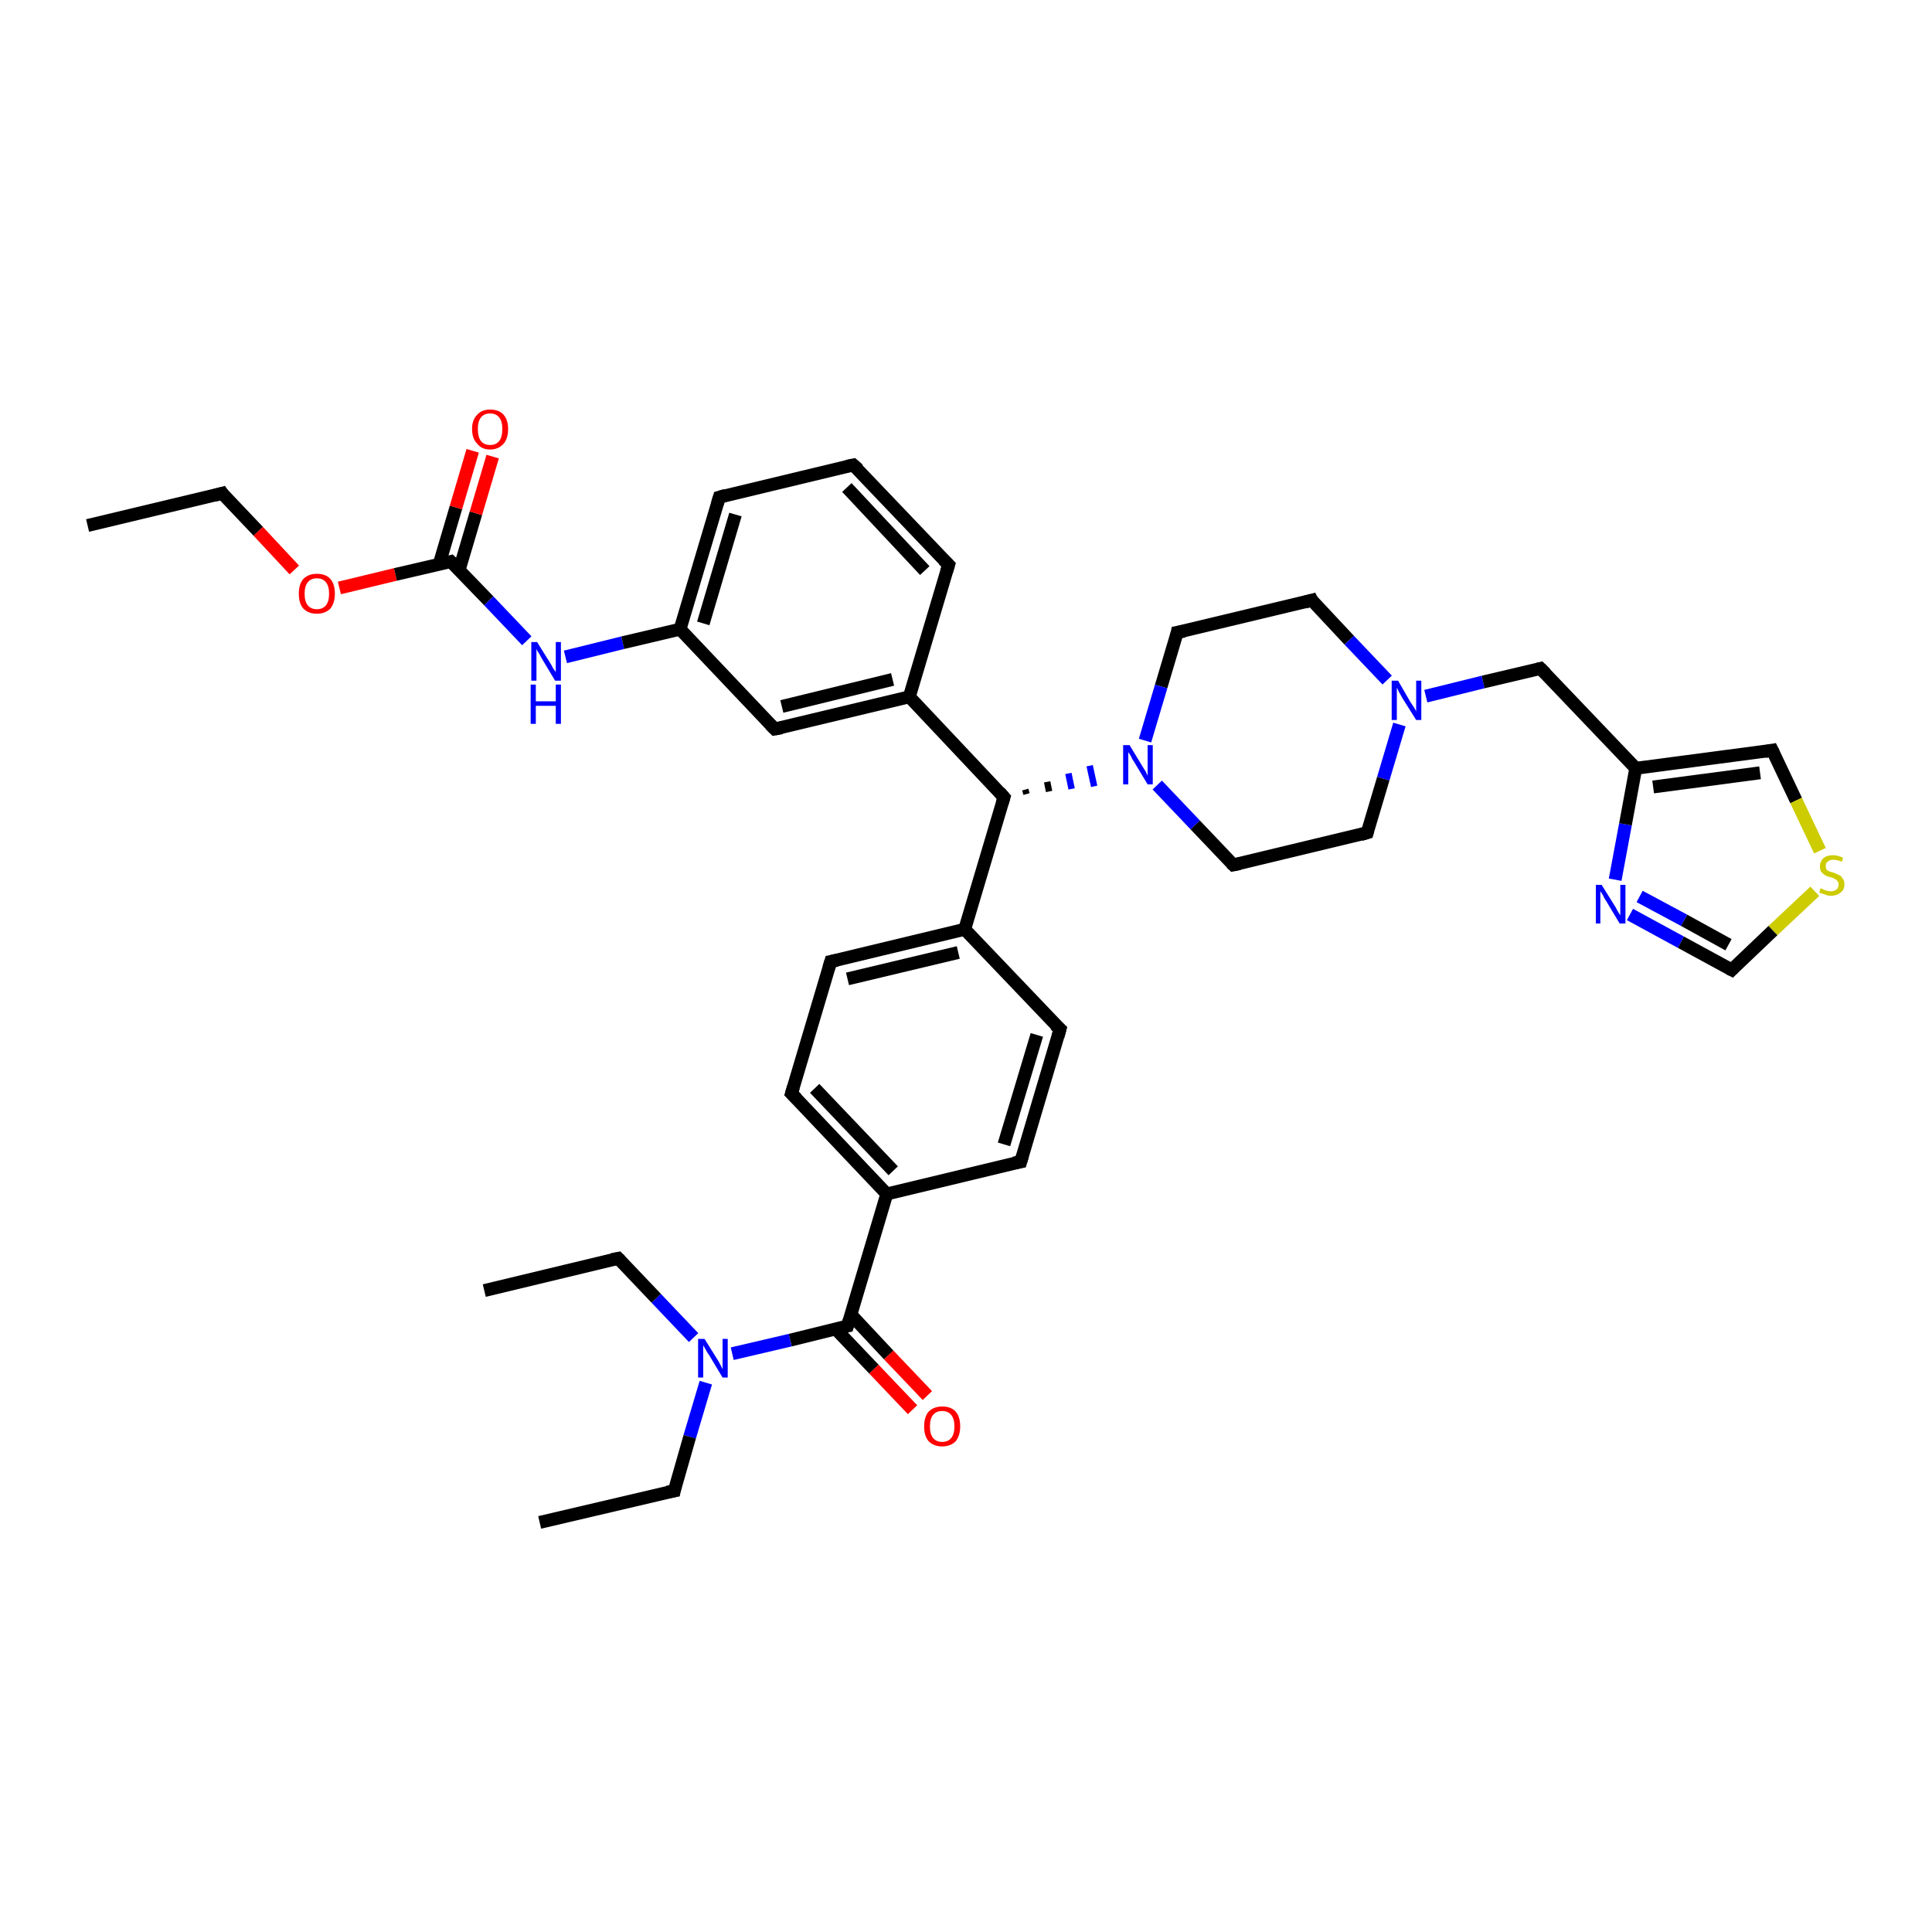 <?xml version='1.0' encoding='iso-8859-1'?>
<svg version='1.1' baseProfile='full'
              xmlns='http://www.w3.org/2000/svg'
                      xmlns:rdkit='http://www.rdkit.org/xml'
                      xmlns:xlink='http://www.w3.org/1999/xlink'
                  xml:space='preserve'
width='300px' height='300px' viewBox='0 0 300 300'>
<!-- END OF HEADER -->
<rect style='opacity:1.0;fill:#FFFFFF;stroke:none' width='300.0' height='300.0' x='0.0' y='0.0'> </rect>
<path class='bond-0 atom-0 atom-1' d='M 13.6,81.6 L 34.5,76.6' style='fill:none;fill-rule:evenodd;stroke:#000000;stroke-width:2.0px;stroke-linecap:butt;stroke-linejoin:miter;stroke-opacity:1' />
<path class='bond-1 atom-1 atom-2' d='M 34.5,76.6 L 40.1,82.5' style='fill:none;fill-rule:evenodd;stroke:#000000;stroke-width:2.0px;stroke-linecap:butt;stroke-linejoin:miter;stroke-opacity:1' />
<path class='bond-1 atom-1 atom-2' d='M 40.1,82.5 L 45.7,88.5' style='fill:none;fill-rule:evenodd;stroke:#FF0000;stroke-width:2.0px;stroke-linecap:butt;stroke-linejoin:miter;stroke-opacity:1' />
<path class='bond-2 atom-2 atom-3' d='M 52.7,91.3 L 61.4,89.2' style='fill:none;fill-rule:evenodd;stroke:#FF0000;stroke-width:2.0px;stroke-linecap:butt;stroke-linejoin:miter;stroke-opacity:1' />
<path class='bond-2 atom-2 atom-3' d='M 61.4,89.2 L 70.0,87.2' style='fill:none;fill-rule:evenodd;stroke:#000000;stroke-width:2.0px;stroke-linecap:butt;stroke-linejoin:miter;stroke-opacity:1' />
<path class='bond-3 atom-3 atom-4' d='M 71.3,88.5 L 73.9,79.7' style='fill:none;fill-rule:evenodd;stroke:#000000;stroke-width:2.0px;stroke-linecap:butt;stroke-linejoin:miter;stroke-opacity:1' />
<path class='bond-3 atom-3 atom-4' d='M 73.9,79.7 L 76.5,70.9' style='fill:none;fill-rule:evenodd;stroke:#FF0000;stroke-width:2.0px;stroke-linecap:butt;stroke-linejoin:miter;stroke-opacity:1' />
<path class='bond-3 atom-3 atom-4' d='M 68.2,87.6 L 70.8,78.8' style='fill:none;fill-rule:evenodd;stroke:#000000;stroke-width:2.0px;stroke-linecap:butt;stroke-linejoin:miter;stroke-opacity:1' />
<path class='bond-3 atom-3 atom-4' d='M 70.8,78.8 L 73.4,70.0' style='fill:none;fill-rule:evenodd;stroke:#FF0000;stroke-width:2.0px;stroke-linecap:butt;stroke-linejoin:miter;stroke-opacity:1' />
<path class='bond-4 atom-3 atom-5' d='M 70.0,87.2 L 75.9,93.3' style='fill:none;fill-rule:evenodd;stroke:#000000;stroke-width:2.0px;stroke-linecap:butt;stroke-linejoin:miter;stroke-opacity:1' />
<path class='bond-4 atom-3 atom-5' d='M 75.9,93.3 L 81.8,99.5' style='fill:none;fill-rule:evenodd;stroke:#0000FF;stroke-width:2.0px;stroke-linecap:butt;stroke-linejoin:miter;stroke-opacity:1' />
<path class='bond-5 atom-5 atom-6' d='M 87.8,102.0 L 96.7,99.8' style='fill:none;fill-rule:evenodd;stroke:#0000FF;stroke-width:2.0px;stroke-linecap:butt;stroke-linejoin:miter;stroke-opacity:1' />
<path class='bond-5 atom-5 atom-6' d='M 96.7,99.8 L 105.6,97.7' style='fill:none;fill-rule:evenodd;stroke:#000000;stroke-width:2.0px;stroke-linecap:butt;stroke-linejoin:miter;stroke-opacity:1' />
<path class='bond-6 atom-6 atom-7' d='M 105.6,97.7 L 111.7,77.2' style='fill:none;fill-rule:evenodd;stroke:#000000;stroke-width:2.0px;stroke-linecap:butt;stroke-linejoin:miter;stroke-opacity:1' />
<path class='bond-6 atom-6 atom-7' d='M 109.2,96.8 L 114.2,79.9' style='fill:none;fill-rule:evenodd;stroke:#000000;stroke-width:2.0px;stroke-linecap:butt;stroke-linejoin:miter;stroke-opacity:1' />
<path class='bond-7 atom-7 atom-8' d='M 111.7,77.2 L 132.5,72.2' style='fill:none;fill-rule:evenodd;stroke:#000000;stroke-width:2.0px;stroke-linecap:butt;stroke-linejoin:miter;stroke-opacity:1' />
<path class='bond-8 atom-8 atom-9' d='M 132.5,72.2 L 147.3,87.7' style='fill:none;fill-rule:evenodd;stroke:#000000;stroke-width:2.0px;stroke-linecap:butt;stroke-linejoin:miter;stroke-opacity:1' />
<path class='bond-8 atom-8 atom-9' d='M 131.5,75.7 L 143.6,88.6' style='fill:none;fill-rule:evenodd;stroke:#000000;stroke-width:2.0px;stroke-linecap:butt;stroke-linejoin:miter;stroke-opacity:1' />
<path class='bond-9 atom-9 atom-10' d='M 147.3,87.7 L 141.2,108.2' style='fill:none;fill-rule:evenodd;stroke:#000000;stroke-width:2.0px;stroke-linecap:butt;stroke-linejoin:miter;stroke-opacity:1' />
<path class='bond-10 atom-10 atom-11' d='M 141.2,108.2 L 120.3,113.2' style='fill:none;fill-rule:evenodd;stroke:#000000;stroke-width:2.0px;stroke-linecap:butt;stroke-linejoin:miter;stroke-opacity:1' />
<path class='bond-10 atom-10 atom-11' d='M 138.6,105.5 L 121.4,109.7' style='fill:none;fill-rule:evenodd;stroke:#000000;stroke-width:2.0px;stroke-linecap:butt;stroke-linejoin:miter;stroke-opacity:1' />
<path class='bond-11 atom-10 atom-12' d='M 141.2,108.2 L 155.9,123.8' style='fill:none;fill-rule:evenodd;stroke:#000000;stroke-width:2.0px;stroke-linecap:butt;stroke-linejoin:miter;stroke-opacity:1' />
<path class='bond-12 atom-12 atom-13' d='M 159.4,123.3 L 159.2,122.6' style='fill:none;fill-rule:evenodd;stroke:#000000;stroke-width:1.0px;stroke-linecap:butt;stroke-linejoin:miter;stroke-opacity:1' />
<path class='bond-12 atom-12 atom-13' d='M 162.9,122.9 L 162.6,121.4' style='fill:none;fill-rule:evenodd;stroke:#000000;stroke-width:1.0px;stroke-linecap:butt;stroke-linejoin:miter;stroke-opacity:1' />
<path class='bond-12 atom-12 atom-13' d='M 166.4,122.5 L 165.9,120.1' style='fill:none;fill-rule:evenodd;stroke:#0000FF;stroke-width:1.0px;stroke-linecap:butt;stroke-linejoin:miter;stroke-opacity:1' />
<path class='bond-12 atom-12 atom-13' d='M 169.9,122.1 L 169.2,118.9' style='fill:none;fill-rule:evenodd;stroke:#0000FF;stroke-width:1.0px;stroke-linecap:butt;stroke-linejoin:miter;stroke-opacity:1' />
<path class='bond-13 atom-13 atom-14' d='M 179.7,121.9 L 185.6,128.1' style='fill:none;fill-rule:evenodd;stroke:#0000FF;stroke-width:2.0px;stroke-linecap:butt;stroke-linejoin:miter;stroke-opacity:1' />
<path class='bond-13 atom-13 atom-14' d='M 185.6,128.1 L 191.5,134.3' style='fill:none;fill-rule:evenodd;stroke:#000000;stroke-width:2.0px;stroke-linecap:butt;stroke-linejoin:miter;stroke-opacity:1' />
<path class='bond-14 atom-14 atom-15' d='M 191.5,134.3 L 212.3,129.3' style='fill:none;fill-rule:evenodd;stroke:#000000;stroke-width:2.0px;stroke-linecap:butt;stroke-linejoin:miter;stroke-opacity:1' />
<path class='bond-15 atom-15 atom-16' d='M 212.3,129.3 L 214.8,120.9' style='fill:none;fill-rule:evenodd;stroke:#000000;stroke-width:2.0px;stroke-linecap:butt;stroke-linejoin:miter;stroke-opacity:1' />
<path class='bond-15 atom-15 atom-16' d='M 214.8,120.9 L 217.3,112.5' style='fill:none;fill-rule:evenodd;stroke:#0000FF;stroke-width:2.0px;stroke-linecap:butt;stroke-linejoin:miter;stroke-opacity:1' />
<path class='bond-16 atom-16 atom-17' d='M 221.4,108.1 L 230.3,105.9' style='fill:none;fill-rule:evenodd;stroke:#0000FF;stroke-width:2.0px;stroke-linecap:butt;stroke-linejoin:miter;stroke-opacity:1' />
<path class='bond-16 atom-16 atom-17' d='M 230.3,105.9 L 239.2,103.8' style='fill:none;fill-rule:evenodd;stroke:#000000;stroke-width:2.0px;stroke-linecap:butt;stroke-linejoin:miter;stroke-opacity:1' />
<path class='bond-17 atom-17 atom-18' d='M 239.2,103.8 L 254.0,119.3' style='fill:none;fill-rule:evenodd;stroke:#000000;stroke-width:2.0px;stroke-linecap:butt;stroke-linejoin:miter;stroke-opacity:1' />
<path class='bond-18 atom-18 atom-19' d='M 254.0,119.3 L 275.2,116.5' style='fill:none;fill-rule:evenodd;stroke:#000000;stroke-width:2.0px;stroke-linecap:butt;stroke-linejoin:miter;stroke-opacity:1' />
<path class='bond-18 atom-18 atom-19' d='M 256.7,122.2 L 273.3,120.0' style='fill:none;fill-rule:evenodd;stroke:#000000;stroke-width:2.0px;stroke-linecap:butt;stroke-linejoin:miter;stroke-opacity:1' />
<path class='bond-19 atom-19 atom-20' d='M 275.2,116.5 L 278.9,124.3' style='fill:none;fill-rule:evenodd;stroke:#000000;stroke-width:2.0px;stroke-linecap:butt;stroke-linejoin:miter;stroke-opacity:1' />
<path class='bond-19 atom-19 atom-20' d='M 278.9,124.3 L 282.6,132.1' style='fill:none;fill-rule:evenodd;stroke:#CCCC00;stroke-width:2.0px;stroke-linecap:butt;stroke-linejoin:miter;stroke-opacity:1' />
<path class='bond-20 atom-20 atom-21' d='M 281.8,138.4 L 275.3,144.5' style='fill:none;fill-rule:evenodd;stroke:#CCCC00;stroke-width:2.0px;stroke-linecap:butt;stroke-linejoin:miter;stroke-opacity:1' />
<path class='bond-20 atom-20 atom-21' d='M 275.3,144.5 L 268.9,150.6' style='fill:none;fill-rule:evenodd;stroke:#000000;stroke-width:2.0px;stroke-linecap:butt;stroke-linejoin:miter;stroke-opacity:1' />
<path class='bond-21 atom-21 atom-22' d='M 268.9,150.6 L 261.0,146.3' style='fill:none;fill-rule:evenodd;stroke:#000000;stroke-width:2.0px;stroke-linecap:butt;stroke-linejoin:miter;stroke-opacity:1' />
<path class='bond-21 atom-21 atom-22' d='M 261.0,146.3 L 253.1,142.0' style='fill:none;fill-rule:evenodd;stroke:#0000FF;stroke-width:2.0px;stroke-linecap:butt;stroke-linejoin:miter;stroke-opacity:1' />
<path class='bond-21 atom-21 atom-22' d='M 268.4,146.7 L 261.5,142.9' style='fill:none;fill-rule:evenodd;stroke:#000000;stroke-width:2.0px;stroke-linecap:butt;stroke-linejoin:miter;stroke-opacity:1' />
<path class='bond-21 atom-21 atom-22' d='M 261.5,142.9 L 254.6,139.2' style='fill:none;fill-rule:evenodd;stroke:#0000FF;stroke-width:2.0px;stroke-linecap:butt;stroke-linejoin:miter;stroke-opacity:1' />
<path class='bond-22 atom-16 atom-23' d='M 215.4,105.6 L 209.5,99.4' style='fill:none;fill-rule:evenodd;stroke:#0000FF;stroke-width:2.0px;stroke-linecap:butt;stroke-linejoin:miter;stroke-opacity:1' />
<path class='bond-22 atom-16 atom-23' d='M 209.5,99.4 L 203.7,93.2' style='fill:none;fill-rule:evenodd;stroke:#000000;stroke-width:2.0px;stroke-linecap:butt;stroke-linejoin:miter;stroke-opacity:1' />
<path class='bond-23 atom-23 atom-24' d='M 203.7,93.2 L 182.8,98.2' style='fill:none;fill-rule:evenodd;stroke:#000000;stroke-width:2.0px;stroke-linecap:butt;stroke-linejoin:miter;stroke-opacity:1' />
<path class='bond-24 atom-12 atom-25' d='M 155.9,123.8 L 149.8,144.3' style='fill:none;fill-rule:evenodd;stroke:#000000;stroke-width:2.0px;stroke-linecap:butt;stroke-linejoin:miter;stroke-opacity:1' />
<path class='bond-25 atom-25 atom-26' d='M 149.8,144.3 L 129.0,149.3' style='fill:none;fill-rule:evenodd;stroke:#000000;stroke-width:2.0px;stroke-linecap:butt;stroke-linejoin:miter;stroke-opacity:1' />
<path class='bond-25 atom-25 atom-26' d='M 148.8,147.9 L 131.6,152.0' style='fill:none;fill-rule:evenodd;stroke:#000000;stroke-width:2.0px;stroke-linecap:butt;stroke-linejoin:miter;stroke-opacity:1' />
<path class='bond-26 atom-26 atom-27' d='M 129.0,149.3 L 122.9,169.8' style='fill:none;fill-rule:evenodd;stroke:#000000;stroke-width:2.0px;stroke-linecap:butt;stroke-linejoin:miter;stroke-opacity:1' />
<path class='bond-27 atom-27 atom-28' d='M 122.9,169.8 L 137.7,185.4' style='fill:none;fill-rule:evenodd;stroke:#000000;stroke-width:2.0px;stroke-linecap:butt;stroke-linejoin:miter;stroke-opacity:1' />
<path class='bond-27 atom-27 atom-28' d='M 126.5,169.0 L 138.7,181.8' style='fill:none;fill-rule:evenodd;stroke:#000000;stroke-width:2.0px;stroke-linecap:butt;stroke-linejoin:miter;stroke-opacity:1' />
<path class='bond-28 atom-28 atom-29' d='M 137.7,185.4 L 158.5,180.4' style='fill:none;fill-rule:evenodd;stroke:#000000;stroke-width:2.0px;stroke-linecap:butt;stroke-linejoin:miter;stroke-opacity:1' />
<path class='bond-29 atom-29 atom-30' d='M 158.5,180.4 L 164.6,159.8' style='fill:none;fill-rule:evenodd;stroke:#000000;stroke-width:2.0px;stroke-linecap:butt;stroke-linejoin:miter;stroke-opacity:1' />
<path class='bond-29 atom-29 atom-30' d='M 155.9,177.7 L 161.0,160.7' style='fill:none;fill-rule:evenodd;stroke:#000000;stroke-width:2.0px;stroke-linecap:butt;stroke-linejoin:miter;stroke-opacity:1' />
<path class='bond-30 atom-28 atom-31' d='M 137.7,185.4 L 131.6,205.9' style='fill:none;fill-rule:evenodd;stroke:#000000;stroke-width:2.0px;stroke-linecap:butt;stroke-linejoin:miter;stroke-opacity:1' />
<path class='bond-31 atom-31 atom-32' d='M 129.8,206.4 L 135.7,212.6' style='fill:none;fill-rule:evenodd;stroke:#000000;stroke-width:2.0px;stroke-linecap:butt;stroke-linejoin:miter;stroke-opacity:1' />
<path class='bond-31 atom-31 atom-32' d='M 135.7,212.6 L 141.7,218.9' style='fill:none;fill-rule:evenodd;stroke:#FF0000;stroke-width:2.0px;stroke-linecap:butt;stroke-linejoin:miter;stroke-opacity:1' />
<path class='bond-31 atom-31 atom-32' d='M 132.1,204.1 L 138.0,210.4' style='fill:none;fill-rule:evenodd;stroke:#000000;stroke-width:2.0px;stroke-linecap:butt;stroke-linejoin:miter;stroke-opacity:1' />
<path class='bond-31 atom-31 atom-32' d='M 138.0,210.4 L 144.0,216.7' style='fill:none;fill-rule:evenodd;stroke:#FF0000;stroke-width:2.0px;stroke-linecap:butt;stroke-linejoin:miter;stroke-opacity:1' />
<path class='bond-32 atom-31 atom-33' d='M 131.6,205.9 L 122.7,208.1' style='fill:none;fill-rule:evenodd;stroke:#000000;stroke-width:2.0px;stroke-linecap:butt;stroke-linejoin:miter;stroke-opacity:1' />
<path class='bond-32 atom-31 atom-33' d='M 122.7,208.1 L 113.7,210.2' style='fill:none;fill-rule:evenodd;stroke:#0000FF;stroke-width:2.0px;stroke-linecap:butt;stroke-linejoin:miter;stroke-opacity:1' />
<path class='bond-33 atom-33 atom-34' d='M 109.6,214.7 L 107.1,223.1' style='fill:none;fill-rule:evenodd;stroke:#0000FF;stroke-width:2.0px;stroke-linecap:butt;stroke-linejoin:miter;stroke-opacity:1' />
<path class='bond-33 atom-33 atom-34' d='M 107.1,223.1 L 104.7,231.5' style='fill:none;fill-rule:evenodd;stroke:#000000;stroke-width:2.0px;stroke-linecap:butt;stroke-linejoin:miter;stroke-opacity:1' />
<path class='bond-34 atom-34 atom-35' d='M 104.7,231.5 L 83.8,236.4' style='fill:none;fill-rule:evenodd;stroke:#000000;stroke-width:2.0px;stroke-linecap:butt;stroke-linejoin:miter;stroke-opacity:1' />
<path class='bond-35 atom-33 atom-36' d='M 107.7,207.7 L 101.9,201.6' style='fill:none;fill-rule:evenodd;stroke:#0000FF;stroke-width:2.0px;stroke-linecap:butt;stroke-linejoin:miter;stroke-opacity:1' />
<path class='bond-35 atom-33 atom-36' d='M 101.9,201.6 L 96.0,195.4' style='fill:none;fill-rule:evenodd;stroke:#000000;stroke-width:2.0px;stroke-linecap:butt;stroke-linejoin:miter;stroke-opacity:1' />
<path class='bond-36 atom-36 atom-37' d='M 96.0,195.4 L 75.2,200.4' style='fill:none;fill-rule:evenodd;stroke:#000000;stroke-width:2.0px;stroke-linecap:butt;stroke-linejoin:miter;stroke-opacity:1' />
<path class='bond-37 atom-11 atom-6' d='M 120.3,113.2 L 105.6,97.7' style='fill:none;fill-rule:evenodd;stroke:#000000;stroke-width:2.0px;stroke-linecap:butt;stroke-linejoin:miter;stroke-opacity:1' />
<path class='bond-38 atom-24 atom-13' d='M 182.8,98.2 L 180.3,106.6' style='fill:none;fill-rule:evenodd;stroke:#000000;stroke-width:2.0px;stroke-linecap:butt;stroke-linejoin:miter;stroke-opacity:1' />
<path class='bond-38 atom-24 atom-13' d='M 180.3,106.6 L 177.8,115.0' style='fill:none;fill-rule:evenodd;stroke:#0000FF;stroke-width:2.0px;stroke-linecap:butt;stroke-linejoin:miter;stroke-opacity:1' />
<path class='bond-39 atom-30 atom-25' d='M 164.6,159.8 L 149.8,144.3' style='fill:none;fill-rule:evenodd;stroke:#000000;stroke-width:2.0px;stroke-linecap:butt;stroke-linejoin:miter;stroke-opacity:1' />
<path class='bond-40 atom-22 atom-18' d='M 250.8,136.6 L 252.4,128.0' style='fill:none;fill-rule:evenodd;stroke:#0000FF;stroke-width:2.0px;stroke-linecap:butt;stroke-linejoin:miter;stroke-opacity:1' />
<path class='bond-40 atom-22 atom-18' d='M 252.4,128.0 L 254.0,119.3' style='fill:none;fill-rule:evenodd;stroke:#000000;stroke-width:2.0px;stroke-linecap:butt;stroke-linejoin:miter;stroke-opacity:1' />
<path d='M 33.4,76.9 L 34.5,76.6 L 34.7,76.9' style='fill:none;stroke:#000000;stroke-width:2.0px;stroke-linecap:butt;stroke-linejoin:miter;stroke-opacity:1;' />
<path d='M 69.6,87.3 L 70.0,87.2 L 70.3,87.5' style='fill:none;stroke:#000000;stroke-width:2.0px;stroke-linecap:butt;stroke-linejoin:miter;stroke-opacity:1;' />
<path d='M 111.4,78.2 L 111.7,77.2 L 112.7,76.9' style='fill:none;stroke:#000000;stroke-width:2.0px;stroke-linecap:butt;stroke-linejoin:miter;stroke-opacity:1;' />
<path d='M 131.5,72.4 L 132.5,72.2 L 133.3,72.9' style='fill:none;stroke:#000000;stroke-width:2.0px;stroke-linecap:butt;stroke-linejoin:miter;stroke-opacity:1;' />
<path d='M 146.5,86.9 L 147.3,87.7 L 147.0,88.7' style='fill:none;stroke:#000000;stroke-width:2.0px;stroke-linecap:butt;stroke-linejoin:miter;stroke-opacity:1;' />
<path d='M 121.4,113.0 L 120.3,113.2 L 119.6,112.5' style='fill:none;stroke:#000000;stroke-width:2.0px;stroke-linecap:butt;stroke-linejoin:miter;stroke-opacity:1;' />
<path d='M 155.2,123.0 L 155.9,123.8 L 155.6,124.8' style='fill:none;stroke:#000000;stroke-width:2.0px;stroke-linecap:butt;stroke-linejoin:miter;stroke-opacity:1;' />
<path d='M 191.2,134.0 L 191.5,134.3 L 192.5,134.1' style='fill:none;stroke:#000000;stroke-width:2.0px;stroke-linecap:butt;stroke-linejoin:miter;stroke-opacity:1;' />
<path d='M 211.3,129.6 L 212.3,129.3 L 212.4,128.9' style='fill:none;stroke:#000000;stroke-width:2.0px;stroke-linecap:butt;stroke-linejoin:miter;stroke-opacity:1;' />
<path d='M 238.8,103.9 L 239.2,103.8 L 240.0,104.6' style='fill:none;stroke:#000000;stroke-width:2.0px;stroke-linecap:butt;stroke-linejoin:miter;stroke-opacity:1;' />
<path d='M 274.1,116.7 L 275.2,116.5 L 275.4,116.9' style='fill:none;stroke:#000000;stroke-width:2.0px;stroke-linecap:butt;stroke-linejoin:miter;stroke-opacity:1;' />
<path d='M 269.2,150.3 L 268.9,150.6 L 268.5,150.4' style='fill:none;stroke:#000000;stroke-width:2.0px;stroke-linecap:butt;stroke-linejoin:miter;stroke-opacity:1;' />
<path d='M 203.9,93.6 L 203.7,93.2 L 202.6,93.5' style='fill:none;stroke:#000000;stroke-width:2.0px;stroke-linecap:butt;stroke-linejoin:miter;stroke-opacity:1;' />
<path d='M 183.9,98.0 L 182.8,98.2 L 182.7,98.7' style='fill:none;stroke:#000000;stroke-width:2.0px;stroke-linecap:butt;stroke-linejoin:miter;stroke-opacity:1;' />
<path d='M 130.0,149.1 L 129.0,149.3 L 128.7,150.3' style='fill:none;stroke:#000000;stroke-width:2.0px;stroke-linecap:butt;stroke-linejoin:miter;stroke-opacity:1;' />
<path d='M 123.2,168.8 L 122.9,169.8 L 123.7,170.6' style='fill:none;stroke:#000000;stroke-width:2.0px;stroke-linecap:butt;stroke-linejoin:miter;stroke-opacity:1;' />
<path d='M 157.4,180.6 L 158.5,180.4 L 158.8,179.4' style='fill:none;stroke:#000000;stroke-width:2.0px;stroke-linecap:butt;stroke-linejoin:miter;stroke-opacity:1;' />
<path d='M 164.3,160.9 L 164.6,159.8 L 163.8,159.1' style='fill:none;stroke:#000000;stroke-width:2.0px;stroke-linecap:butt;stroke-linejoin:miter;stroke-opacity:1;' />
<path d='M 131.9,204.9 L 131.6,205.9 L 131.1,206.0' style='fill:none;stroke:#000000;stroke-width:2.0px;stroke-linecap:butt;stroke-linejoin:miter;stroke-opacity:1;' />
<path d='M 104.8,231.0 L 104.7,231.5 L 103.6,231.7' style='fill:none;stroke:#000000;stroke-width:2.0px;stroke-linecap:butt;stroke-linejoin:miter;stroke-opacity:1;' />
<path d='M 96.3,195.7 L 96.0,195.4 L 95.0,195.6' style='fill:none;stroke:#000000;stroke-width:2.0px;stroke-linecap:butt;stroke-linejoin:miter;stroke-opacity:1;' />
<path class='atom-2' d='M 46.4 92.2
Q 46.4 90.7, 47.1 89.9
Q 47.9 89.1, 49.2 89.1
Q 50.6 89.1, 51.3 89.9
Q 52.0 90.7, 52.0 92.2
Q 52.0 93.6, 51.3 94.5
Q 50.5 95.3, 49.2 95.3
Q 47.9 95.3, 47.1 94.5
Q 46.4 93.7, 46.4 92.2
M 49.2 94.6
Q 50.1 94.6, 50.6 94.0
Q 51.1 93.4, 51.1 92.2
Q 51.1 91.0, 50.6 90.4
Q 50.1 89.8, 49.2 89.8
Q 48.3 89.8, 47.8 90.4
Q 47.3 91.0, 47.3 92.2
Q 47.3 93.4, 47.8 94.0
Q 48.3 94.6, 49.2 94.6
' fill='#FF0000'/>
<path class='atom-4' d='M 73.3 66.6
Q 73.3 65.2, 74.1 64.4
Q 74.8 63.6, 76.1 63.6
Q 77.5 63.6, 78.2 64.4
Q 78.9 65.2, 78.9 66.6
Q 78.9 68.1, 78.2 68.9
Q 77.4 69.8, 76.1 69.8
Q 74.8 69.8, 74.1 68.9
Q 73.3 68.1, 73.3 66.6
M 76.1 69.1
Q 77.0 69.1, 77.5 68.5
Q 78.0 67.9, 78.0 66.6
Q 78.0 65.4, 77.5 64.8
Q 77.0 64.2, 76.1 64.2
Q 75.2 64.2, 74.7 64.8
Q 74.2 65.4, 74.2 66.6
Q 74.2 67.9, 74.7 68.5
Q 75.2 69.1, 76.1 69.1
' fill='#FF0000'/>
<path class='atom-5' d='M 83.4 99.7
L 85.4 102.9
Q 85.6 103.2, 85.9 103.8
Q 86.3 104.3, 86.3 104.4
L 86.3 99.7
L 87.1 99.7
L 87.1 105.7
L 86.2 105.7
L 84.1 102.2
Q 83.9 101.8, 83.6 101.3
Q 83.3 100.9, 83.3 100.7
L 83.3 105.7
L 82.5 105.7
L 82.5 99.7
L 83.4 99.7
' fill='#0000FF'/>
<path class='atom-5' d='M 82.4 106.3
L 83.2 106.3
L 83.2 108.9
L 86.3 108.9
L 86.3 106.3
L 87.1 106.3
L 87.1 112.4
L 86.3 112.4
L 86.3 109.6
L 83.2 109.6
L 83.2 112.4
L 82.4 112.4
L 82.4 106.3
' fill='#0000FF'/>
<path class='atom-13' d='M 175.4 115.7
L 177.4 119.0
Q 177.6 119.3, 177.9 119.8
Q 178.2 120.4, 178.2 120.5
L 178.2 115.7
L 179.0 115.7
L 179.0 121.8
L 178.2 121.8
L 176.1 118.3
Q 175.8 117.9, 175.6 117.4
Q 175.3 116.9, 175.2 116.8
L 175.2 121.8
L 174.4 121.8
L 174.4 115.7
L 175.4 115.7
' fill='#0000FF'/>
<path class='atom-16' d='M 217.1 105.7
L 219.0 109.0
Q 219.2 109.3, 219.6 109.9
Q 219.9 110.4, 219.9 110.5
L 219.9 105.7
L 220.7 105.7
L 220.7 111.8
L 219.9 111.8
L 217.7 108.3
Q 217.5 107.9, 217.2 107.4
Q 217.0 106.9, 216.9 106.8
L 216.9 111.8
L 216.1 111.8
L 216.1 105.7
L 217.1 105.7
' fill='#0000FF'/>
<path class='atom-20' d='M 282.7 137.9
Q 282.8 138.0, 283.1 138.1
Q 283.3 138.2, 283.6 138.3
Q 284.0 138.4, 284.3 138.4
Q 284.8 138.4, 285.2 138.1
Q 285.5 137.8, 285.5 137.3
Q 285.5 137.0, 285.3 136.8
Q 285.2 136.6, 284.9 136.5
Q 284.7 136.3, 284.2 136.2
Q 283.7 136.1, 283.4 135.9
Q 283.1 135.7, 282.8 135.4
Q 282.6 135.1, 282.6 134.5
Q 282.6 133.8, 283.1 133.3
Q 283.6 132.8, 284.7 132.8
Q 285.4 132.8, 286.2 133.2
L 286.0 133.8
Q 285.2 133.5, 284.7 133.5
Q 284.1 133.5, 283.8 133.8
Q 283.5 134.0, 283.5 134.4
Q 283.5 134.8, 283.6 135.0
Q 283.8 135.2, 284.0 135.3
Q 284.3 135.4, 284.7 135.5
Q 285.2 135.7, 285.6 135.9
Q 285.9 136.0, 286.1 136.4
Q 286.4 136.7, 286.4 137.3
Q 286.4 138.2, 285.8 138.6
Q 285.2 139.1, 284.3 139.1
Q 283.8 139.1, 283.4 138.9
Q 283.0 138.8, 282.5 138.6
L 282.7 137.9
' fill='#CCCC00'/>
<path class='atom-22' d='M 248.7 137.4
L 250.7 140.6
Q 250.9 140.9, 251.2 141.5
Q 251.5 142.0, 251.6 142.1
L 251.6 137.4
L 252.4 137.4
L 252.4 143.4
L 251.5 143.4
L 249.4 139.9
Q 249.1 139.5, 248.9 139.0
Q 248.6 138.5, 248.5 138.4
L 248.5 143.4
L 247.8 143.4
L 247.8 137.4
L 248.7 137.4
' fill='#0000FF'/>
<path class='atom-32' d='M 143.5 221.5
Q 143.5 220.0, 144.2 219.2
Q 145.0 218.4, 146.3 218.4
Q 147.7 218.4, 148.4 219.2
Q 149.1 220.0, 149.1 221.5
Q 149.1 222.9, 148.4 223.8
Q 147.6 224.6, 146.3 224.6
Q 145.0 224.6, 144.2 223.8
Q 143.5 223.0, 143.5 221.5
M 146.3 223.9
Q 147.2 223.9, 147.7 223.3
Q 148.2 222.7, 148.2 221.5
Q 148.2 220.3, 147.7 219.7
Q 147.2 219.1, 146.3 219.1
Q 145.4 219.1, 144.9 219.7
Q 144.4 220.3, 144.4 221.5
Q 144.4 222.7, 144.9 223.3
Q 145.4 223.9, 146.3 223.9
' fill='#FF0000'/>
<path class='atom-33' d='M 109.4 207.9
L 111.4 211.1
Q 111.6 211.4, 111.9 212.0
Q 112.2 212.6, 112.2 212.6
L 112.2 207.9
L 113.0 207.9
L 113.0 213.9
L 112.2 213.9
L 110.1 210.4
Q 109.8 210.0, 109.6 209.6
Q 109.3 209.1, 109.2 208.9
L 109.2 213.9
L 108.4 213.9
L 108.4 207.9
L 109.4 207.9
' fill='#0000FF'/>
</svg>
